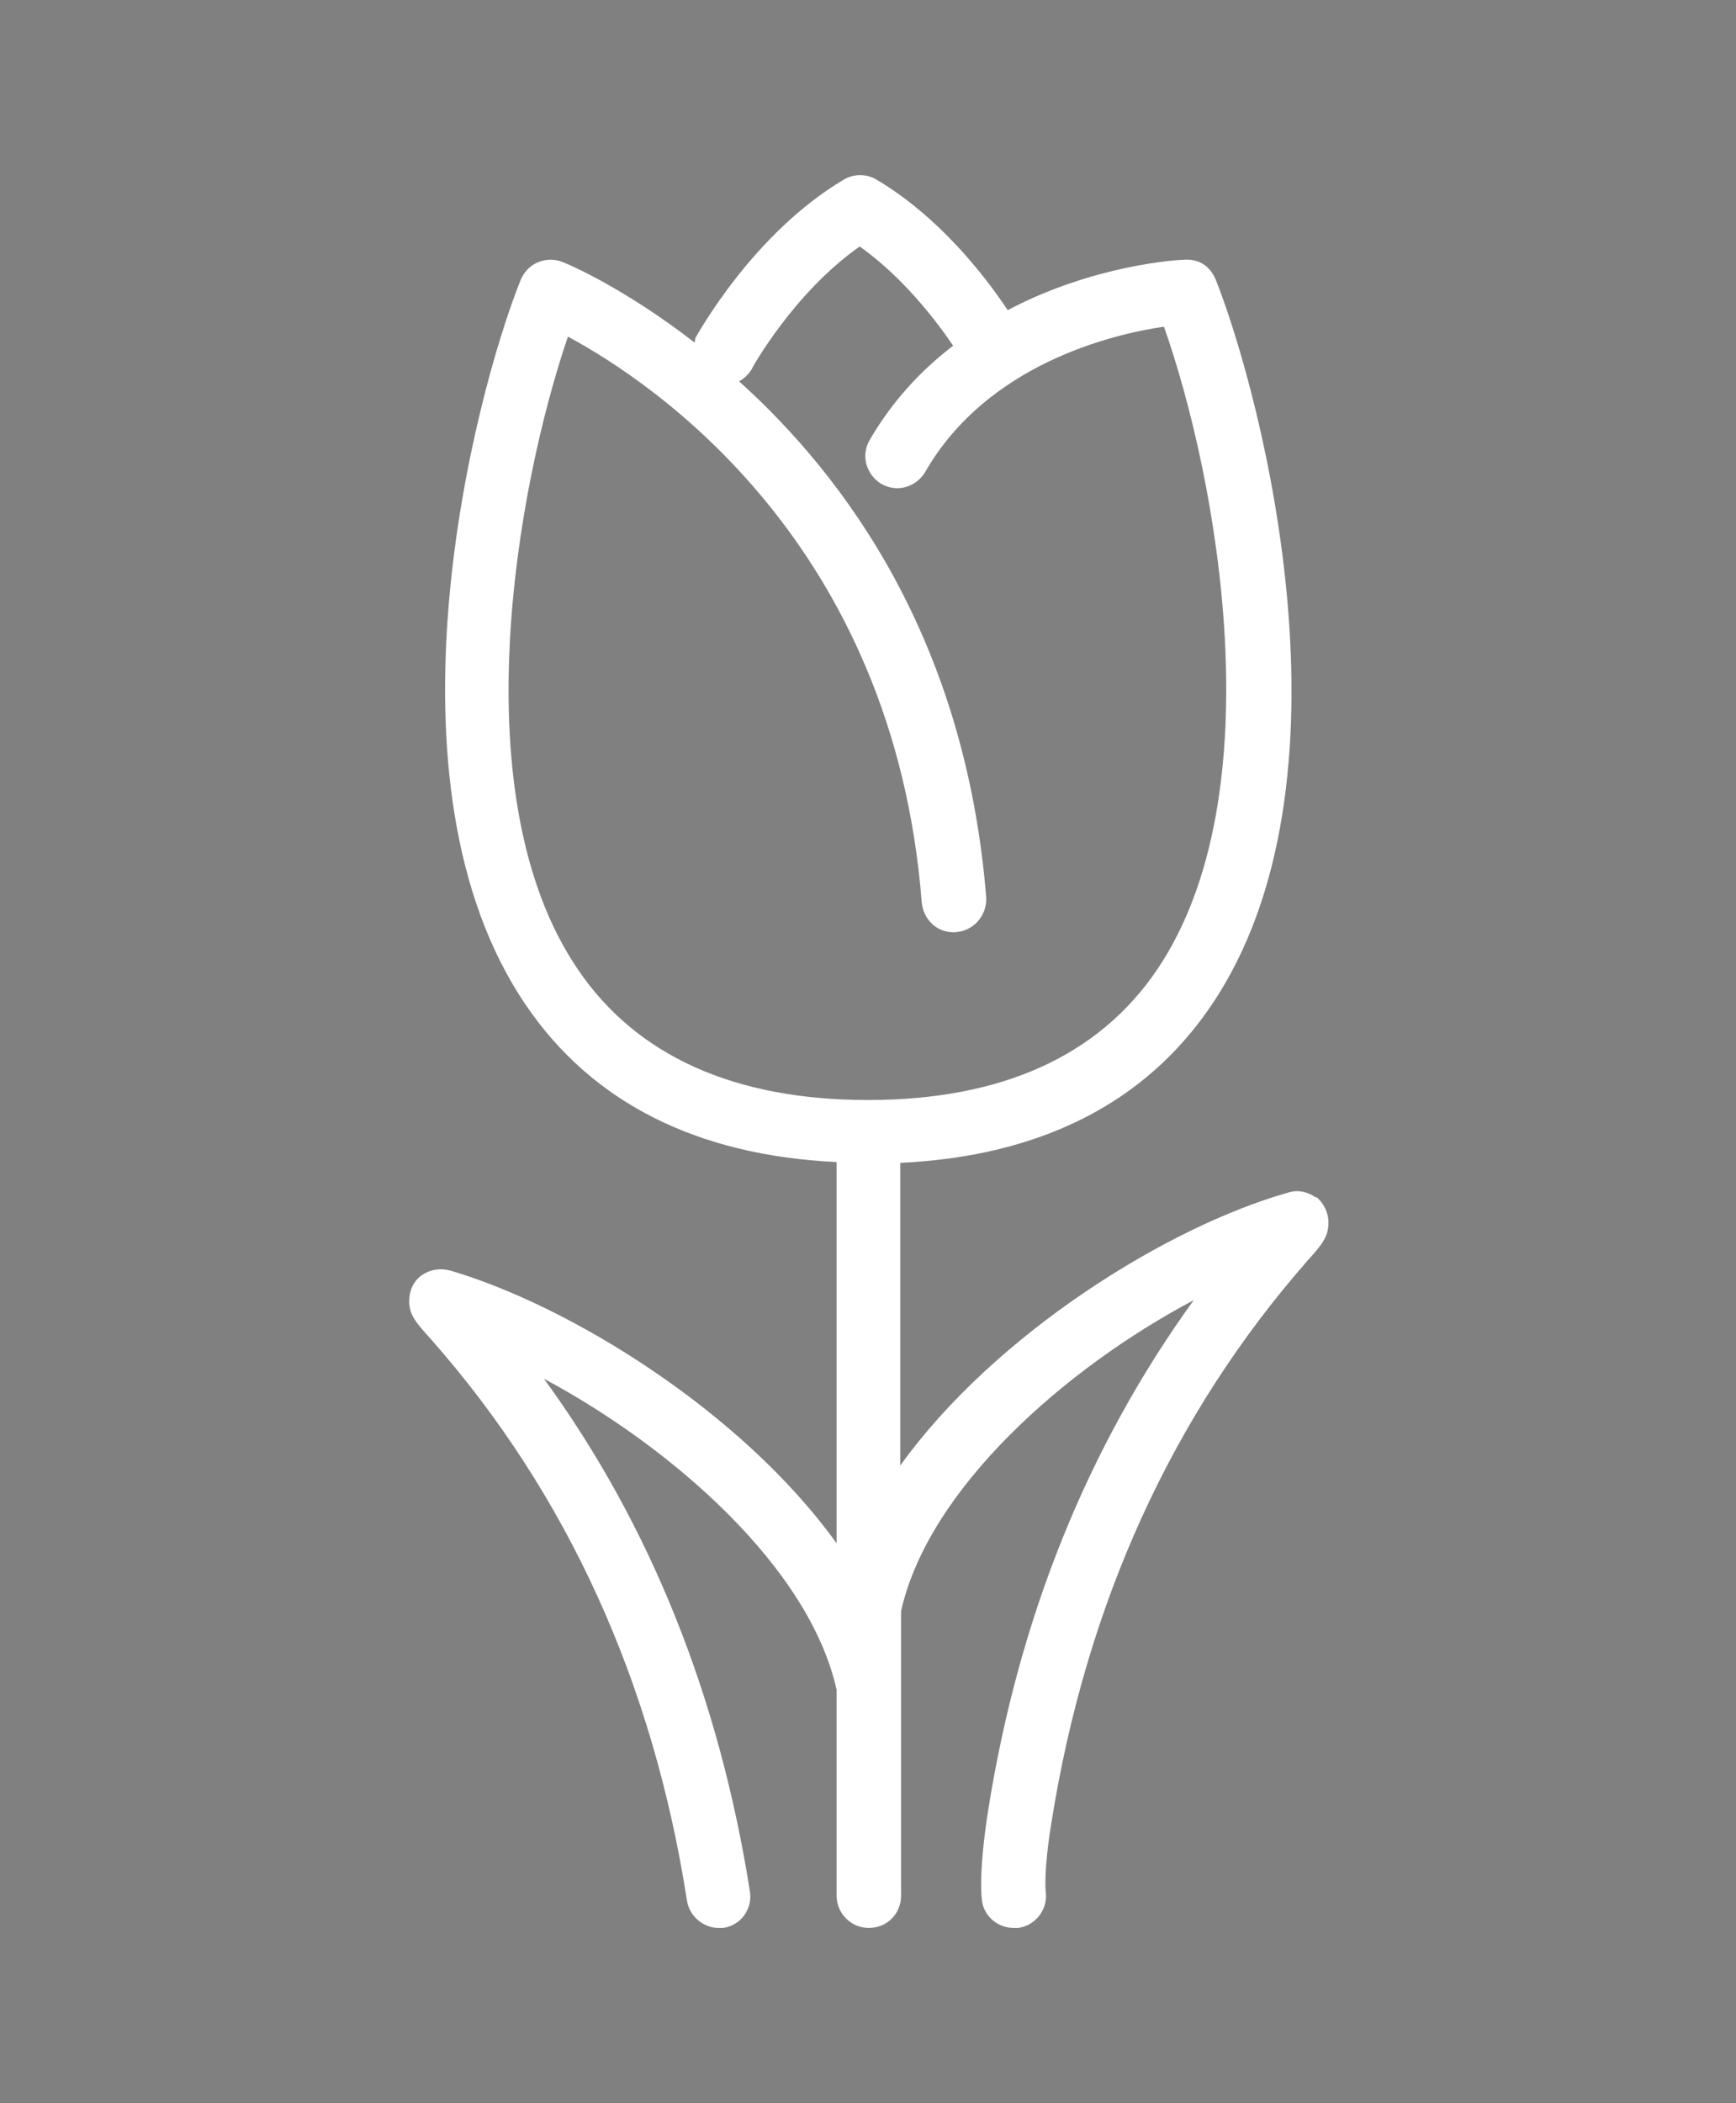 <?xml version="1.0" encoding="UTF-8"?>
<svg id="Layer_1" xmlns="http://www.w3.org/2000/svg" version="1.1" viewBox="0 0 21 25.43">
  <rect x="0" y="0" width="21" height="25.43" fill="#808080" stroke="none"/>
  <!-- Generator: Adobe Illustrator 29.7.1, SVG Export Plug-In . SVG Version: 2.1.1 Build 8)  -->
  <defs>
    <style>
      .st0 {
        fill: #fff;
      }
    </style>
  </defs>
  <path d="M40.62,3.64c-1.67.3-3.32,2.97-3.66,3.55-.15-.06-.28-.11-.39-.14.16-.99.84-4.59,2.19-5.46.08-.05.13-.13.15-.22.02-.09,0-.18-.05-.25-.1-.16-.31-.2-.47-.1-1.6,1.04-2.31,4.79-2.49,5.9-.07,0-.16-.01-.25-.02.19-.92.76-4.14-.06-5.99-.08-.17-.28-.25-.45-.18s-.25.28-.17.45c.78,1.77.1,5.16-.02,5.73-.63.07-1.36.3-1.91.91-.22.25-.41,1.03-.57,2.1,0,.01-.02.02-.03.04,0,.02.01.04.01.06-.53,3.69-.69,10.61-.62,11.32.1,1.02.8,1.28,1.05,1.35l.07.02s.13.02.24.02c.32,0,.87-.12,1.28-.83.46-.81,4.86-11.45,4.4-12.84-.25-.75-.78-1.24-1.31-1.56.36-.6,1.85-2.95,3.17-3.19.09-.02.17-.07.22-.14.05-.08.07-.17.05-.25-.03-.18-.21-.31-.4-.28ZM33.03,22.02c-.08-.02-.46-.12-.52-.75-.07-.66.02-3.6.2-6.52l1.02.22h0s.05,0,.07,0c.16,0,.3-.11.34-.27.04-.18-.08-.37-.26-.41l-1.12-.24c.09-1.32.2-2.6.32-3.62l1.83.39s.05,0,.07,0c.16,0,.3-.11.33-.27.02-.09,0-.18-.05-.26-.05-.08-.13-.13-.21-.15l-1.89-.4c.12-.79.24-1.34.38-1.49.53-.59,1.31-.71,1.87-.71.39,0,.67.06.7.06h.04c.17.05,1.67.42,2.08,1.64.11.32-.28,1.69-.85,3.39l-1.45-.31c-.18-.04-.37.08-.41.26-.04.19.08.37.26.41l1.37.29c-.54,1.55-1.2,3.3-1.79,4.79l-1.05-.22c-.09-.02-.18,0-.26.05-.08.05-.13.13-.15.21-.02.09,0,.18.05.26.05.08.13.13.22.15l.94.2c-.56,1.38-1.03,2.47-1.22,2.81-.31.54-.7.49-.78.47h-.07ZM33.05,22.15h0s0,0,0,0h0ZM32.98,22.59h0,0s0,0,0,0Z"/>
  <path class="st0" d="M15.92,14.48c-.1-.07-.22-.1-.34-.06-1.45.41-3.54,1.7-4.69,3.3v-3.66c1.69-.08,2.96-.72,3.76-1.9,1.83-2.69.62-7.35.06-8.77-.06-.15-.18-.26-.38-.25-.07,0-1.1.06-2.14.61-.28-.42-.83-1.13-1.59-1.58-.12-.07-.27-.07-.39,0-1.1.65-1.77,1.87-1.8,1.92,0,.01,0,.03-.01.05-.84-.65-1.51-.94-1.59-.97-.1-.04-.2-.04-.3,0-.1.04-.17.12-.21.21-.57,1.42-1.77,6.08.06,8.77.8,1.18,2.07,1.82,3.76,1.9v4.61c-1.15-1.6-3.24-2.88-4.68-3.3-.12-.03-.24-.01-.34.06-.1.07-.15.19-.15.31,0,.17.08.26.27.47,1.64,1.86,2.68,4.14,3.09,6.78.03.19.2.33.38.33.02,0,.04,0,.06,0,.21-.03.36-.23.32-.45-.37-2.34-1.2-4.42-2.49-6.19,1.55.83,3.21,2.28,3.54,3.76v2.49c0,.21.17.39.39.39s.39-.17.39-.39v-3.44c.33-1.48,1.99-2.94,3.54-3.76-1.28,1.77-2.12,3.84-2.49,6.19-.11.72-.08,1.01-.07,1.08.03.19.2.32.38.32.02,0,.04,0,.06,0,.21-.03.36-.23.33-.44,0,0-.03-.23.07-.84.42-2.64,1.46-4.92,3.09-6.78.19-.21.26-.3.26-.47,0-.12-.06-.24-.15-.31ZM6.99,11.72c-1.41-2.07-.75-5.8-.12-7.65,1.04.56,3.94,2.5,4.28,6.84.02.21.19.38.42.36.21-.02.37-.2.36-.42-.25-3.1-1.69-5.07-2.99-6.24.06-.03.11-.08.15-.14,0-.01.51-.93,1.31-1.49.52.37.92.89,1.13,1.2-.38.29-.73.66-1.01,1.14-.11.19-.04.42.14.53.19.11.42.04.53-.14.75-1.31,2.27-1.67,2.89-1.76.64,1.81,1.35,5.65-.08,7.77-.71,1.05-1.89,1.58-3.5,1.58s-2.8-.53-3.51-1.58Z"/>
</svg>